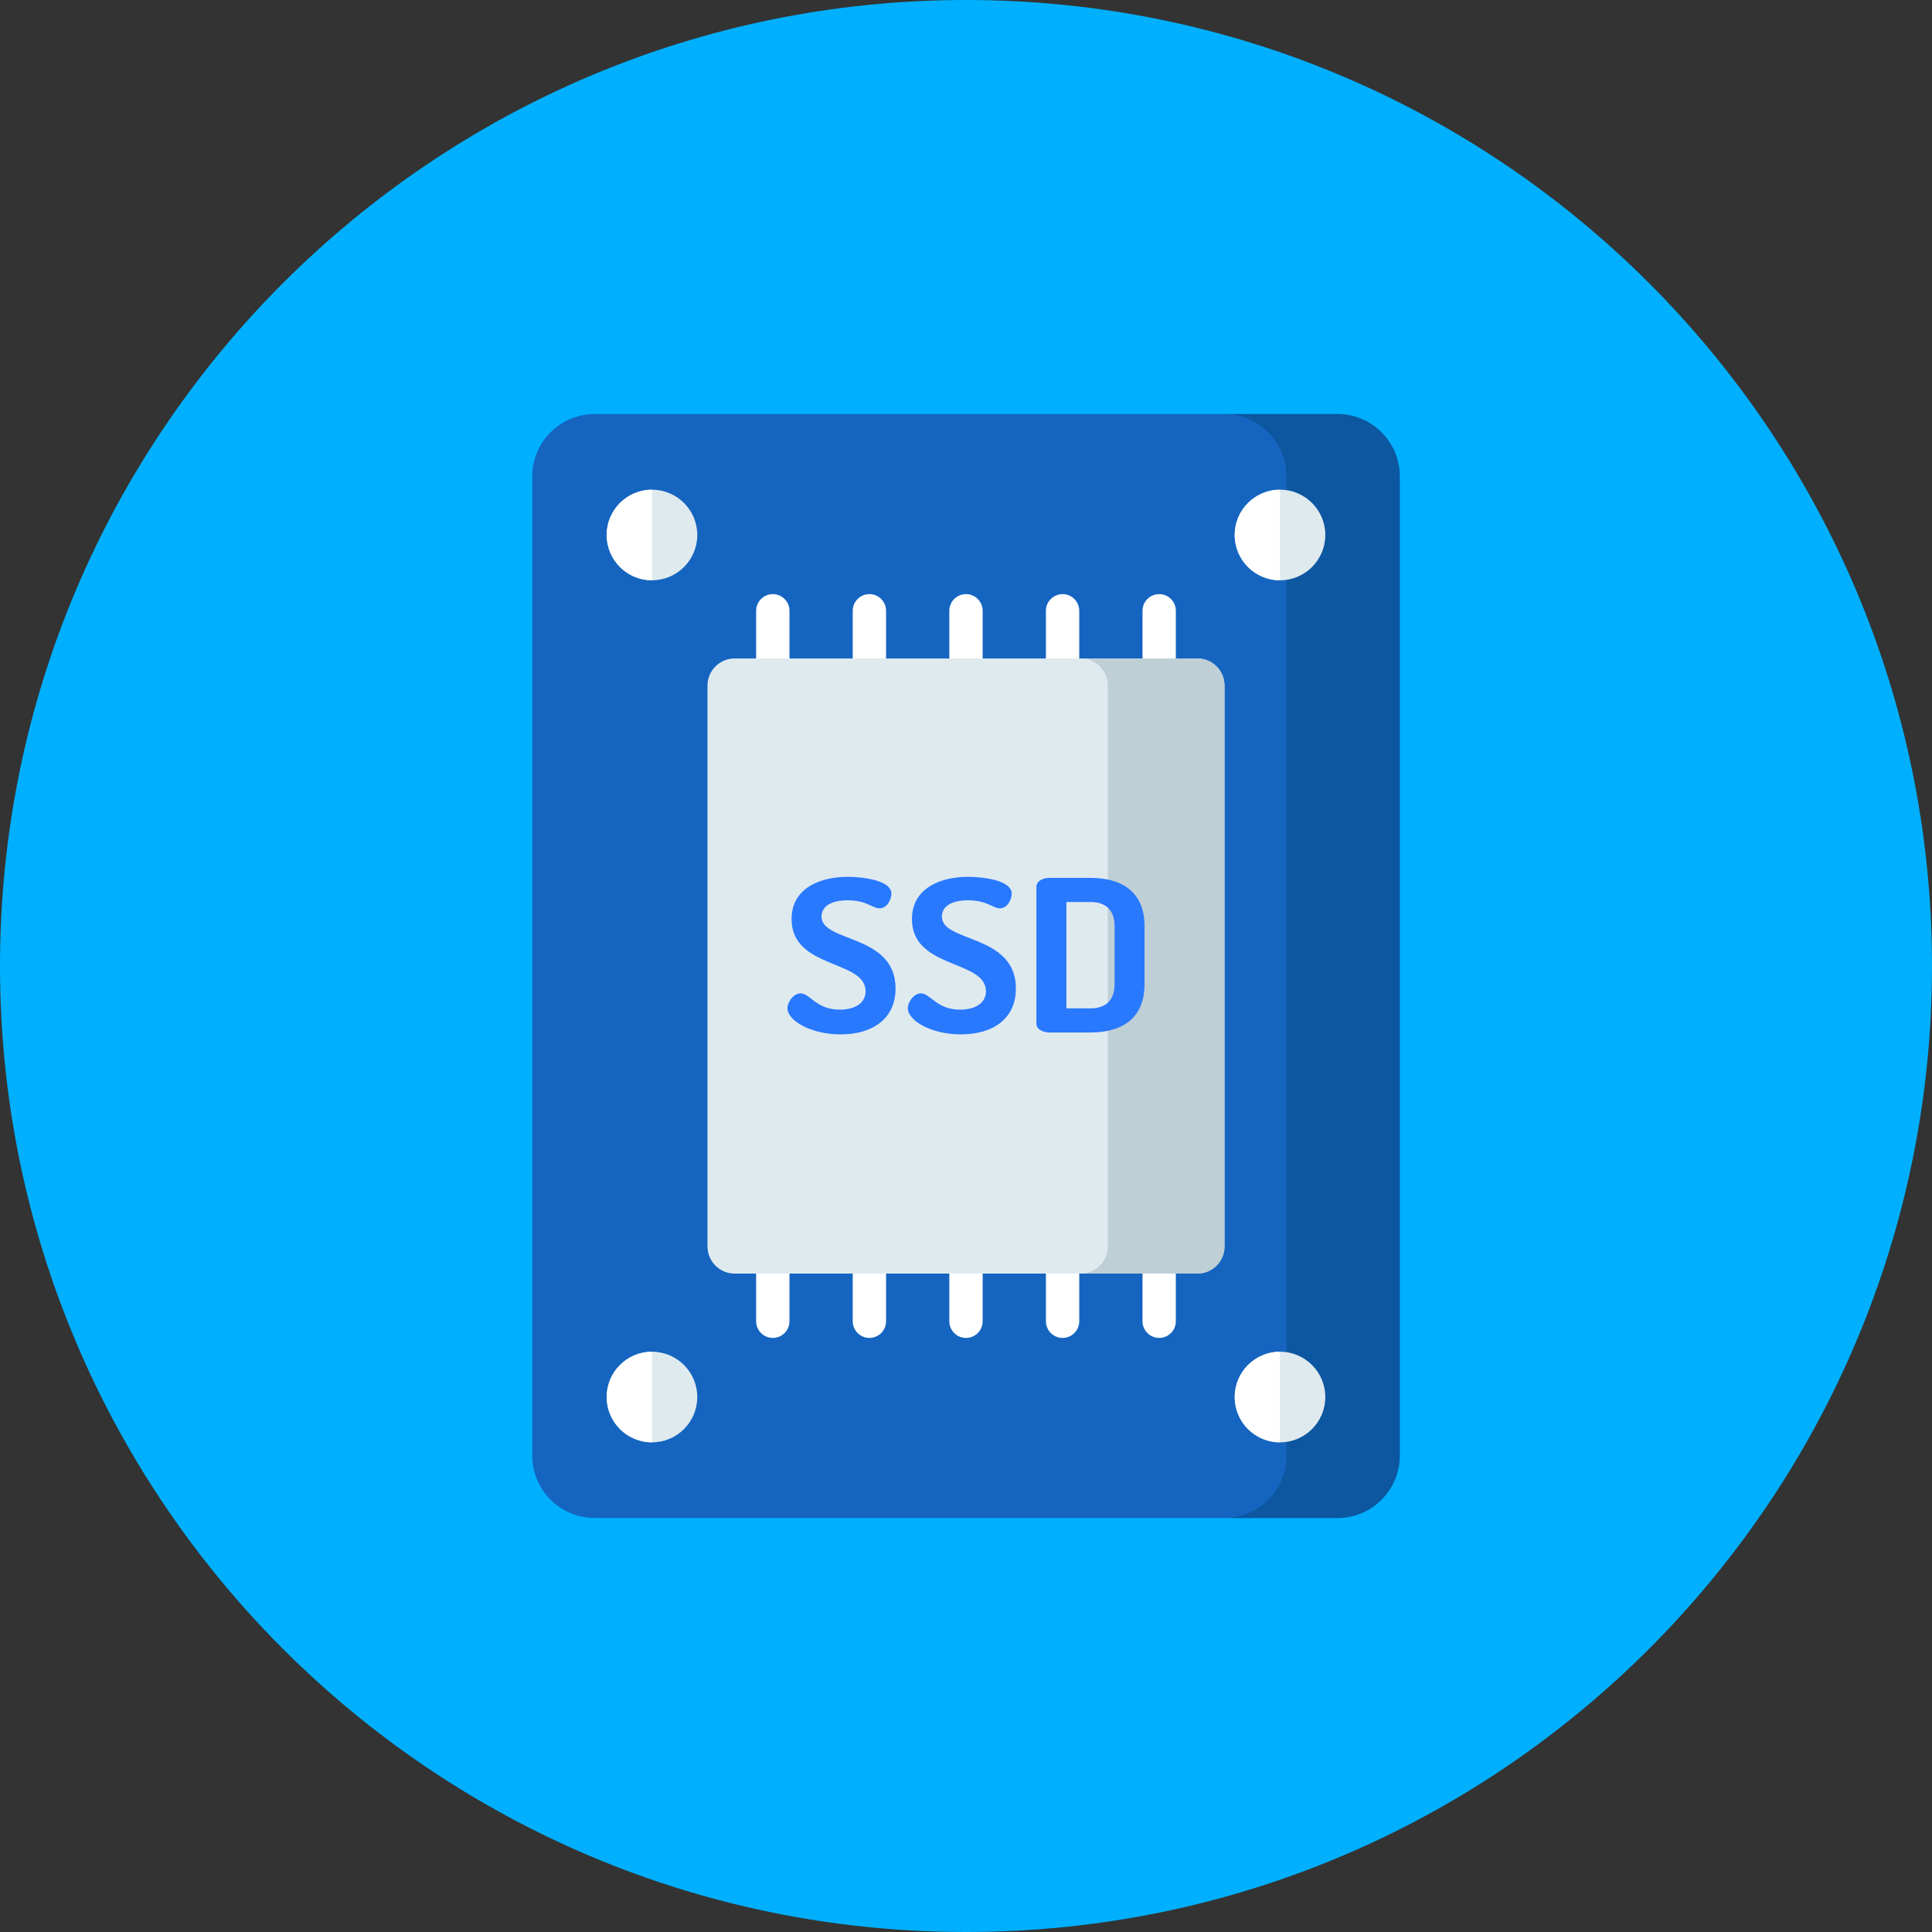<?xml version="1.0" standalone="no"?>
<!DOCTYPE svg PUBLIC "-//W3C//DTD SVG 1.1//EN" "http://www.w3.org/Graphics/SVG/1.1/DTD/svg11.dtd">
<!--Generator: Xara Designer (www.xara.com), SVG filter version: 6.2.0.0-->
<svg stroke-width="0.501" stroke-linejoin="bevel" fill-rule="evenodd" xmlns:xlink="http://www.w3.org/1999/xlink" xmlns="http://www.w3.org/2000/svg" version="1.1" overflow="visible" width="225pt" height="225pt" viewBox="0 0 225 225">
 <rect x="0" y="0" width="225" height="225" fill="#333333" stroke="none"/>
 <defs>
	</defs>
 <g id="Document" fill="none" stroke="black" font-family="Times New Roman" font-size="16" transform="scale(1 -1)">
  <g id="Spread" transform="translate(0 -225)">
   <g id="Layer 1">
    <g id="Group" stroke-linejoin="miter" stroke="none" stroke-miterlimit="79.84">
     <g id="Group_1">
      <g id="Group_2">
       <path d="M 225,112.498 C 225,174.598 174.6,225 112.5,225 C 50.398,225 0,174.598 0,112.498 C 0,50.398 50.398,0 112.5,0 C 174.6,0 225,50.398 225,112.498 Z" fill="#00b0ff" stroke-width="0.439" marker-start="none" marker-end="none" stroke-miterlimit="150.639"/>
       <g id="Group_3" stroke-width="0.251" stroke-miterlimit="150.639">
        <path d="M 155.754,48.216 L 69.246,48.216 C 65.236,48.216 61.986,51.466 61.986,55.474 L 61.986,169.522 C 61.986,173.53 65.236,176.779 69.246,176.779 L 155.754,176.779 C 159.764,176.779 163.012,173.53 163.012,169.522 L 163.012,55.474 C 163.012,51.466 159.762,48.216 155.754,48.216 Z" fill="#1565c0" marker-start="none" marker-end="none"/>
        <path d="M 155.754,176.779 L 142.565,176.779 C 146.573,176.779 149.823,173.53 149.823,169.522 L 149.823,55.474 C 149.823,51.466 146.573,48.216 142.565,48.216 L 155.754,48.216 C 159.762,48.216 163.012,51.466 163.012,55.474 L 163.012,169.522 C 163.012,173.53 159.762,176.779 155.754,176.779 Z" fill="#0d57a1" marker-start="none" marker-end="none"/>
        <g id="Group_4" fill="#dfeaef">
         <path d="M 81.204,162.695 C 81.204,165.607 78.841,167.97 75.929,167.97 C 73.017,167.97 70.654,165.607 70.654,162.695 C 70.654,159.783 73.017,157.42 75.929,157.42 C 78.841,157.42 81.204,159.783 81.204,162.695 Z" marker-start="none" marker-end="none"/>
         <path d="M 154.344,162.695 C 154.344,165.607 151.981,167.97 149.069,167.97 C 146.159,167.97 143.794,165.607 143.794,162.695 C 143.794,159.783 146.159,157.42 149.069,157.42 C 151.981,157.42 154.344,159.783 154.344,162.695 Z" marker-start="none" marker-end="none"/>
         <path d="M 81.204,62.301 C 81.204,65.213 78.841,67.576 75.929,67.576 C 73.017,67.576 70.654,65.213 70.654,62.301 C 70.654,59.389 73.017,57.026 75.929,57.026 C 78.841,57.026 81.204,59.389 81.204,62.301 Z" marker-start="none" marker-end="none"/>
         <path d="M 154.344,62.301 C 154.344,65.213 151.981,67.576 149.069,67.576 C 146.159,67.576 143.794,65.213 143.794,62.301 C 143.794,59.389 146.159,57.026 149.069,57.026 C 151.981,57.026 154.344,59.389 154.344,62.301 Z" marker-start="none" marker-end="none"/>
        </g>
        <g id="Group_5" fill="#ffffff">
         <path d="M 70.654,162.695 C 70.654,159.781 73.017,157.42 75.931,157.42 L 75.931,167.968 C 73.017,167.968 70.654,165.607 70.654,162.695 Z" marker-start="none" marker-end="none"/>
         <path d="M 143.794,162.695 C 143.794,159.781 146.155,157.42 149.069,157.42 L 149.069,167.968 C 146.155,167.968 143.794,165.607 143.794,162.695 Z" marker-start="none" marker-end="none"/>
         <path d="M 143.794,62.301 C 143.794,59.389 146.155,57.028 149.069,57.028 L 149.069,67.576 C 146.155,67.576 143.794,65.215 143.794,62.301 Z" marker-start="none" marker-end="none"/>
         <path d="M 70.654,62.301 C 70.654,59.389 73.017,57.028 75.931,57.028 L 75.931,67.576 C 73.017,67.576 70.654,65.215 70.654,62.301 Z" marker-start="none" marker-end="none"/>
         <path d="M 134.997,155.809 C 133.926,155.809 133.056,154.939 133.056,153.866 L 133.056,146.241 C 133.056,145.171 133.926,144.303 134.997,144.303 C 136.07,144.303 136.938,145.171 136.938,146.241 L 136.938,153.866 C 136.938,154.939 136.07,155.809 134.997,155.809 Z" marker-start="none" marker-end="none"/>
         <path d="M 90.001,155.809 C 88.93,155.809 88.06,154.939 88.06,153.866 L 88.06,146.241 C 88.06,145.171 88.93,144.303 90.001,144.303 C 91.074,144.303 91.941,145.171 91.941,146.241 L 91.941,153.866 C 91.941,154.939 91.074,155.809 90.001,155.809 Z" marker-start="none" marker-end="none"/>
         <path d="M 101.249,155.809 C 100.179,155.809 99.309,154.939 99.309,153.866 L 99.309,146.241 C 99.309,145.171 100.179,144.303 101.249,144.303 C 102.322,144.303 103.19,145.171 103.19,146.241 L 103.19,153.866 C 103.19,154.939 102.322,155.809 101.249,155.809 Z" marker-start="none" marker-end="none"/>
         <path d="M 112.5,155.809 C 111.427,155.809 110.557,154.939 110.557,153.866 L 110.557,146.241 C 110.557,145.171 111.427,144.303 112.5,144.303 C 113.571,144.303 114.441,145.171 114.441,146.241 L 114.441,153.866 C 114.441,154.939 113.571,155.809 112.5,155.809 Z" marker-start="none" marker-end="none"/>
         <path d="M 123.749,155.809 C 122.678,155.809 121.808,154.939 121.808,153.866 L 121.808,146.241 C 121.808,145.171 122.678,144.303 123.749,144.303 C 124.821,144.303 125.689,145.171 125.689,146.241 L 125.689,153.866 C 125.689,154.939 124.821,155.809 123.749,155.809 Z" marker-start="none" marker-end="none"/>
         <path d="M 134.997,80.693 C 133.926,80.693 133.056,79.825 133.056,78.754 L 133.056,71.127 C 133.056,70.057 133.926,69.187 134.997,69.187 C 136.07,69.187 136.938,70.057 136.938,71.127 L 136.938,78.754 C 136.938,79.825 136.07,80.693 134.997,80.693 Z" marker-start="none" marker-end="none"/>
         <path d="M 90.001,80.693 C 88.93,80.693 88.06,79.825 88.06,78.754 L 88.06,71.127 C 88.06,70.057 88.93,69.187 90.001,69.187 C 91.074,69.187 91.941,70.057 91.941,71.127 L 91.941,78.754 C 91.941,79.825 91.074,80.693 90.001,80.693 Z" marker-start="none" marker-end="none"/>
         <path d="M 101.249,80.693 C 100.179,80.693 99.309,79.825 99.309,78.754 L 99.309,71.127 C 99.309,70.057 100.179,69.187 101.249,69.187 C 102.322,69.187 103.19,70.057 103.19,71.127 L 103.19,78.754 C 103.19,79.825 102.322,80.693 101.249,80.693 Z" marker-start="none" marker-end="none"/>
         <path d="M 112.5,80.693 C 111.427,80.693 110.557,79.825 110.557,78.754 L 110.557,71.127 C 110.557,70.057 111.427,69.187 112.5,69.187 C 113.571,69.187 114.441,70.057 114.441,71.127 L 114.441,78.754 C 114.441,79.825 113.571,80.693 112.5,80.693 Z" marker-start="none" marker-end="none"/>
         <path d="M 123.749,80.693 C 122.678,80.693 121.808,79.825 121.808,78.754 L 121.808,71.127 C 121.808,70.057 122.678,69.187 123.749,69.187 C 124.821,69.187 125.689,70.057 125.689,71.127 L 125.689,78.754 C 125.689,79.825 124.821,80.693 123.749,80.693 Z" marker-start="none" marker-end="none"/>
        </g>
        <path d="M 139.44,76.679 L 85.56,76.679 C 83.812,76.679 82.395,78.096 82.395,79.842 L 82.395,145.152 C 82.395,146.9 83.812,148.317 85.56,148.317 L 139.44,148.317 C 141.186,148.317 142.605,146.9 142.605,145.152 L 142.605,79.842 C 142.605,78.096 141.186,76.679 139.44,76.679 Z" fill="#dfeaef" marker-start="none" marker-end="none"/>
        <path d="M 139.44,148.317 L 125.847,148.317 C 127.596,148.317 129.013,146.9 129.013,145.152 L 129.013,79.842 C 129.013,78.096 127.596,76.679 125.847,76.679 L 139.44,76.679 C 141.186,76.679 142.605,78.096 142.605,79.842 L 142.605,145.152 C 142.605,146.9 141.186,148.317 139.44,148.317 Z" fill="#bfcfd6" marker-start="none" marker-end="none"/>
        <g id="Group_6" fill="#2979ff">
         <path d="M 100.806,109.559 C 100.806,113.254 92.186,112.122 92.186,117.961 C 92.186,121.631 95.624,122.885 98.711,122.885 C 100.295,122.885 103.813,122.541 103.813,120.915 C 103.813,120.349 103.384,119.217 102.417,119.217 C 101.585,119.217 100.966,120.15 98.711,120.15 C 96.779,120.15 95.677,119.437 95.677,118.254 C 95.677,115.201 104.296,116.261 104.296,109.882 C 104.296,106.357 101.613,104.535 97.907,104.535 C 94.389,104.535 91.703,106.161 91.703,107.591 C 91.703,108.279 92.402,109.314 93.234,109.314 C 94.334,109.314 95.06,107.417 97.799,107.417 C 99.41,107.417 100.806,108.083 100.806,109.559 Z" marker-start="none" marker-end="none"/>
         <path d="M 114.821,109.559 C 114.821,113.254 106.203,112.122 106.203,117.961 C 106.203,121.631 109.639,122.885 112.728,122.885 C 114.312,122.885 117.828,122.541 117.828,120.915 C 117.828,120.349 117.399,119.217 116.432,119.217 C 115.6,119.217 114.983,120.15 112.728,120.15 C 110.794,120.15 109.692,119.437 109.692,118.254 C 109.692,115.201 118.311,116.261 118.311,109.882 C 118.311,106.357 115.627,104.535 111.921,104.535 C 108.406,104.535 105.72,106.161 105.72,107.591 C 105.72,108.279 106.419,109.314 107.251,109.314 C 108.351,109.314 109.075,107.417 111.816,107.417 C 113.427,107.417 114.821,108.083 114.821,109.559 Z" marker-start="none" marker-end="none"/>
         <path d="M 126.986,122.762 C 130.529,122.762 133.295,121.236 133.295,117.122 L 133.295,110.397 C 133.295,106.283 130.529,104.757 126.986,104.757 L 122.232,104.757 C 121.32,104.757 120.701,105.223 120.701,105.741 L 120.701,121.778 C 120.701,122.296 121.32,122.765 122.232,122.765 L 126.986,122.765 L 126.986,122.762 Z M 124.192,119.954 L 124.192,107.565 L 126.986,107.565 C 128.757,107.565 129.805,108.477 129.805,110.399 L 129.805,117.122 C 129.805,119.044 128.757,119.954 126.986,119.954 L 124.192,119.954 L 124.192,119.954 Z" marker-start="none" marker-end="none"/>
        </g>
       </g>
      </g>
     </g>
    </g>
   </g>
  </g>
 </g>
</svg>
